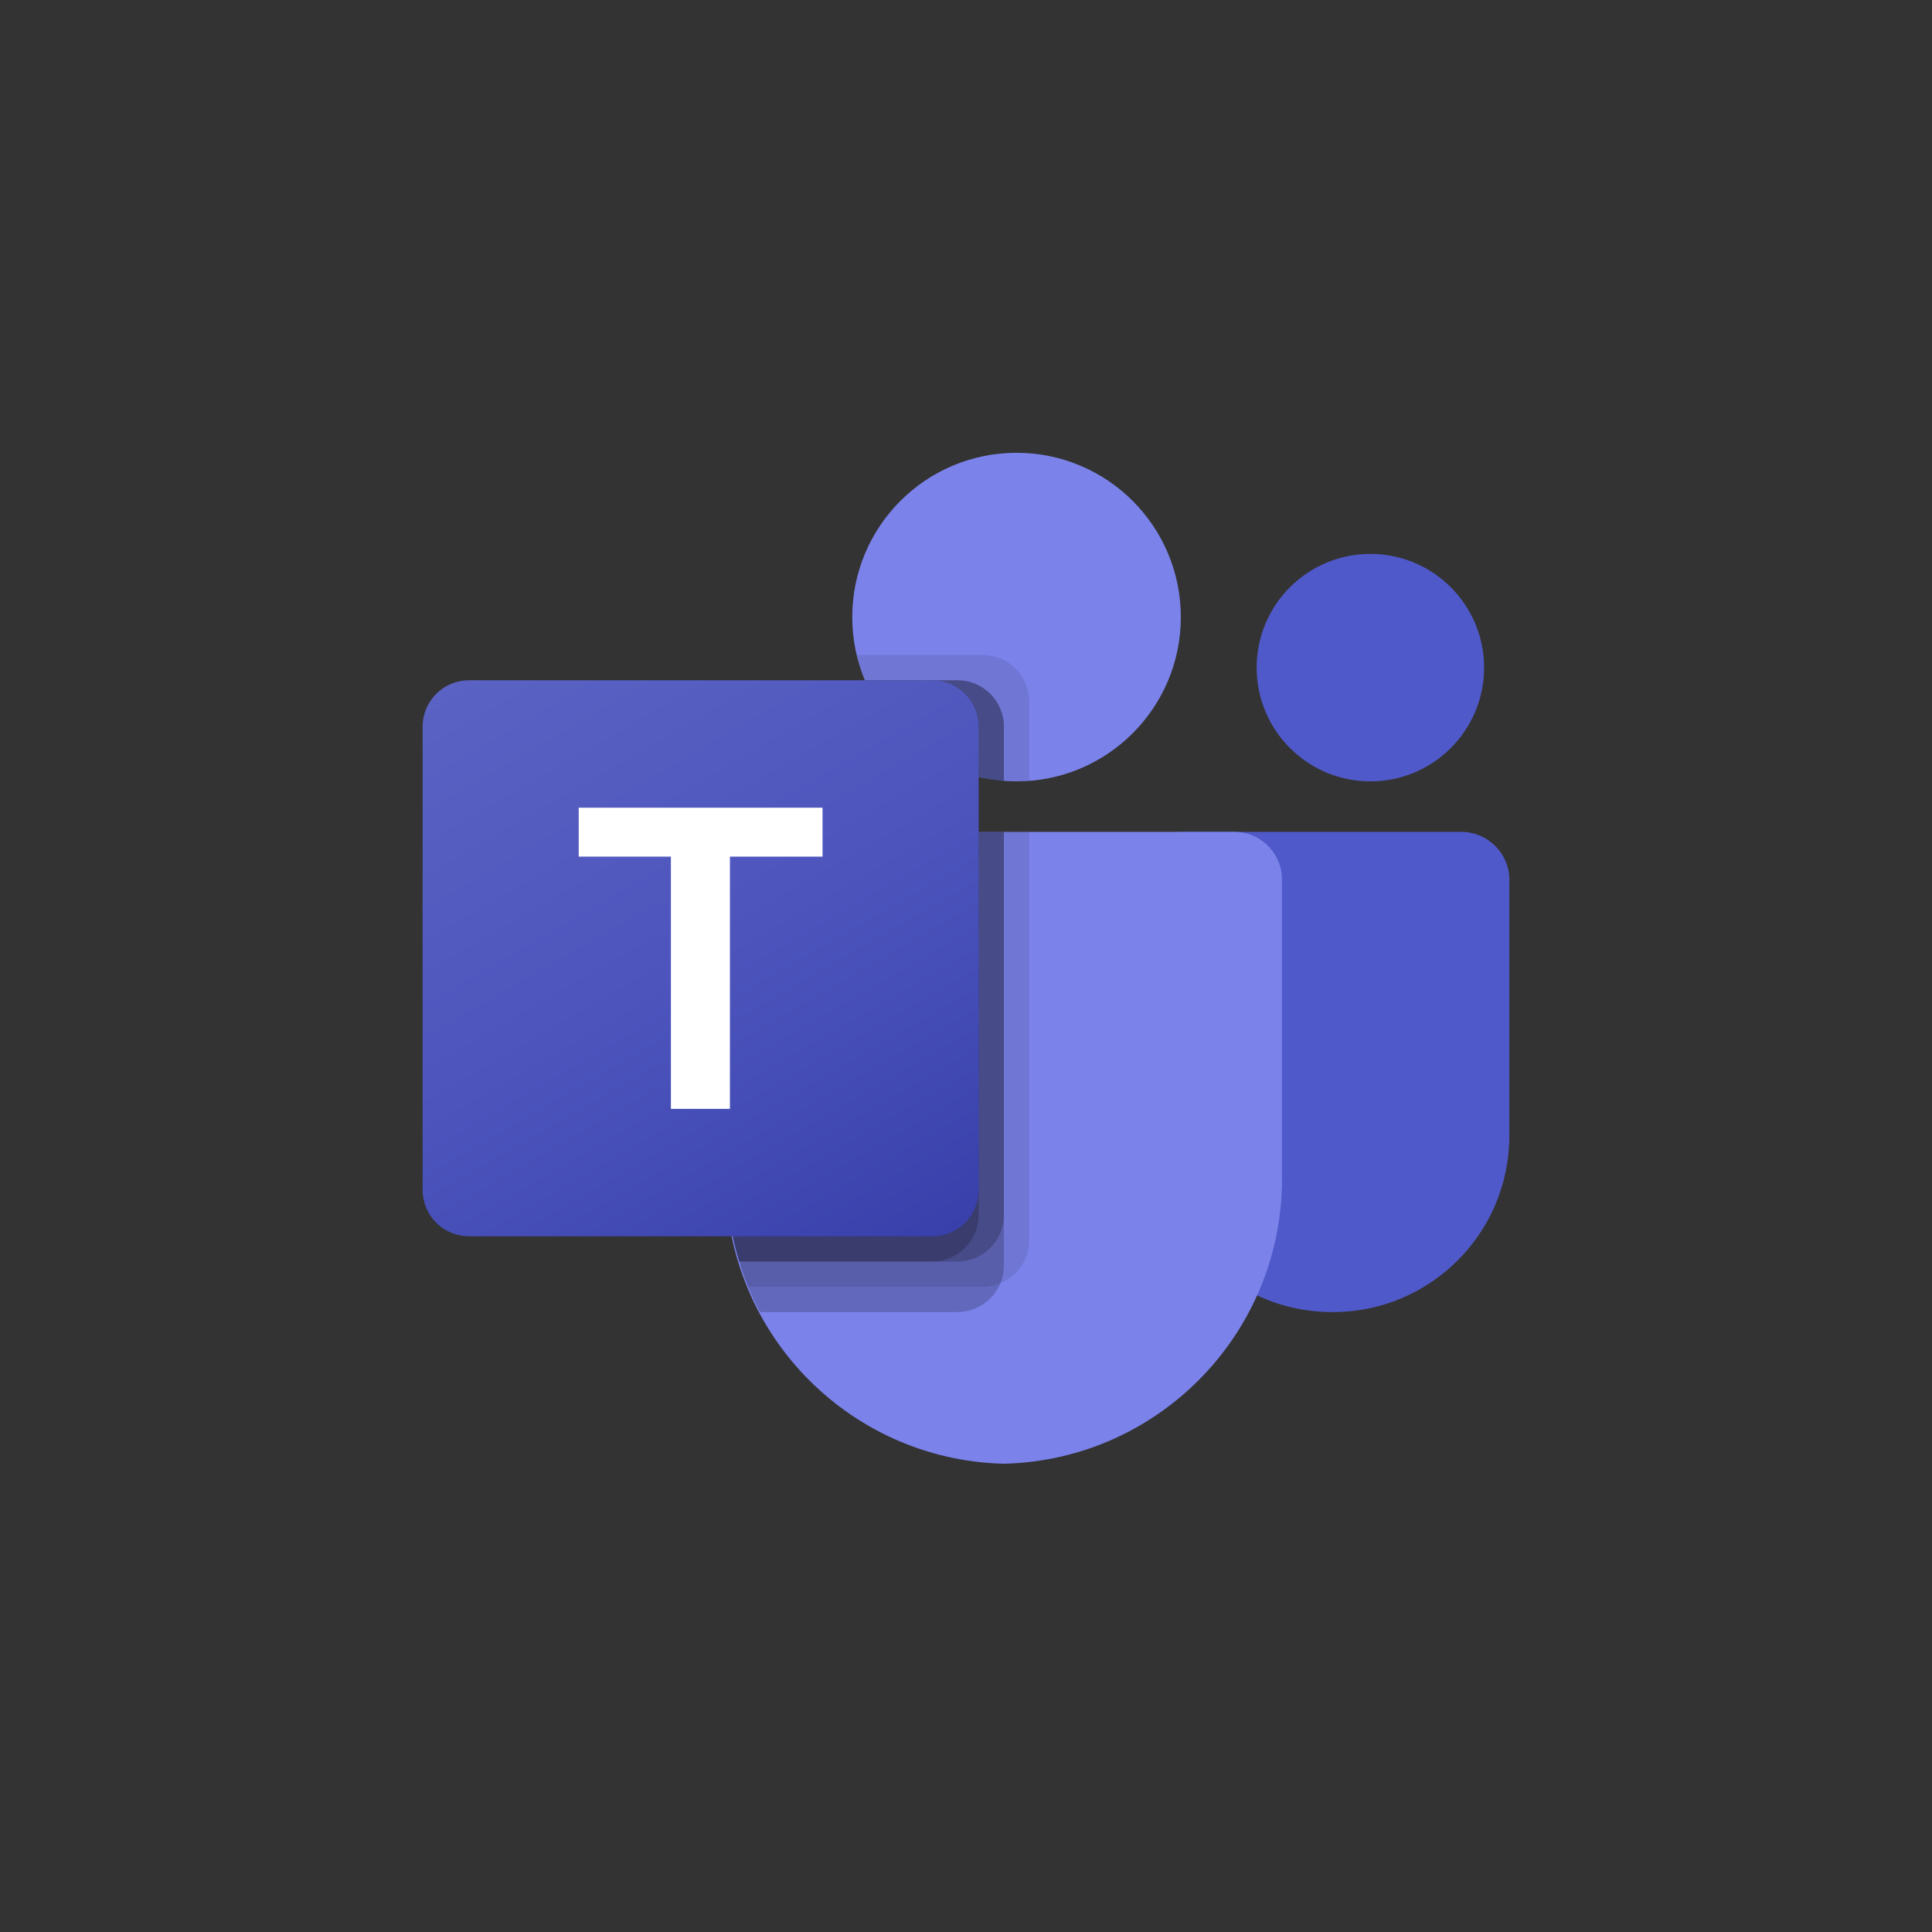 <svg width="108" height="108" viewBox="0 0 108 108" fill="none" xmlns="http://www.w3.org/2000/svg">
<rect x="0" y="0" width="108" height="108" fill="#333333" stroke="none"/>
<g clip-path="url(#clip0_492_256)">
<path d="M65.999 46.504H81.691C83.173 46.504 84.375 47.706 84.375 49.189V63.482C84.375 68.93 79.958 73.347 74.51 73.347H74.463C69.014 73.348 64.597 68.932 64.596 63.483C64.596 63.483 64.596 63.482 64.596 63.482V47.907C64.596 47.133 65.224 46.504 65.999 46.504Z" fill="#5059C9"/>
<path d="M76.605 43.679C80.116 43.679 82.962 40.832 82.962 37.321C82.962 33.81 80.116 30.964 76.605 30.964C73.093 30.964 70.247 33.81 70.247 37.321C70.247 40.832 73.093 43.679 76.605 43.679Z" fill="#5059C9"/>
<path d="M56.825 43.679C61.897 43.679 66.009 39.567 66.009 34.496C66.009 29.424 61.897 25.312 56.825 25.312C51.754 25.312 47.642 29.424 47.642 34.496C47.642 39.567 51.754 43.679 56.825 43.679Z" fill="#7B83EB"/>
<path d="M69.07 46.504H43.168C41.703 46.541 40.544 47.756 40.578 49.221V65.523C40.374 74.314 47.329 81.609 56.119 81.824C64.909 81.609 71.864 74.314 71.66 65.523V49.221C71.694 47.756 70.535 46.541 69.07 46.504Z" fill="#7B83EB"/>
<path opacity="0.1" d="M57.532 46.504V69.349C57.525 70.397 56.89 71.338 55.921 71.737C55.613 71.867 55.281 71.934 54.947 71.935H41.822C41.638 71.468 41.468 71.002 41.327 70.522C40.833 68.901 40.58 67.216 40.578 65.521V49.217C40.544 47.754 41.701 46.541 43.164 46.504H57.532Z" fill="black"/>
<path opacity="0.2" d="M56.119 46.504V70.762C56.119 71.097 56.052 71.428 55.921 71.737C55.522 72.706 54.581 73.34 53.534 73.347H42.486C42.245 72.881 42.019 72.415 41.822 71.935C41.624 71.454 41.468 71.002 41.327 70.522C40.833 68.901 40.58 67.216 40.578 65.521V49.217C40.544 47.754 41.701 46.541 43.164 46.504H56.119Z" fill="black"/>
<path opacity="0.2" d="M56.119 46.504V67.936C56.109 69.36 54.957 70.511 53.534 70.522H41.327C40.833 68.901 40.581 67.216 40.579 65.521V49.217C40.545 47.754 41.702 46.541 43.164 46.504H56.119Z" fill="black"/>
<path opacity="0.2" d="M54.706 46.504V67.936C54.696 69.36 53.544 70.511 52.121 70.522H41.327C40.833 68.901 40.581 67.216 40.579 65.521V49.217C40.545 47.754 41.702 46.541 43.164 46.504H54.706Z" fill="black"/>
<path opacity="0.1" d="M57.532 39.2V43.65C57.292 43.664 57.066 43.679 56.826 43.679C56.585 43.679 56.359 43.665 56.119 43.65C55.642 43.619 55.169 43.543 54.706 43.424C51.846 42.747 49.482 40.74 48.349 38.028C48.154 37.572 48.002 37.099 47.897 36.615H54.947C56.372 36.62 57.527 37.775 57.532 39.2Z" fill="black"/>
<path opacity="0.2" d="M56.119 40.613V43.651C55.642 43.619 55.169 43.543 54.706 43.424C51.846 42.747 49.482 40.74 48.349 38.028H53.534C54.959 38.033 56.114 39.187 56.119 40.613Z" fill="black"/>
<path opacity="0.2" d="M56.119 40.613V43.651C55.642 43.619 55.169 43.543 54.706 43.424C51.846 42.747 49.482 40.74 48.349 38.028H53.534C54.959 38.033 56.114 39.187 56.119 40.613Z" fill="black"/>
<path opacity="0.2" d="M54.706 40.613V43.424C51.846 42.747 49.482 40.74 48.349 38.028H52.121C53.547 38.033 54.701 39.187 54.706 40.613Z" fill="black"/>
<path d="M26.215 38.028H52.117C53.547 38.028 54.706 39.187 54.706 40.617V66.519C54.706 67.95 53.547 69.109 52.117 69.109H26.215C24.784 69.109 23.625 67.95 23.625 66.519V40.617C23.625 39.187 24.784 38.028 26.215 38.028Z" fill="url(#paint0_linear_492_256)"/>
<path d="M45.981 47.886H40.803V61.986H37.504V47.886H32.35V45.151H45.981V47.886Z" fill="white"/>
</g>
<defs>
<linearGradient id="paint0_linear_492_256" x1="29.024" y1="36.004" x2="49.307" y2="71.132" gradientUnits="userSpaceOnUse">
<stop stop-color="#5A62C3"/>
<stop offset="0.5" stop-color="#4D55BD"/>
<stop offset="1" stop-color="#3940AB"/>
</linearGradient>
<clipPath id="clip0_492_256">
<rect width="60.75" height="56.512" fill="white" transform="translate(23.625 25.312)"/>
</clipPath>
</defs>
</svg>
